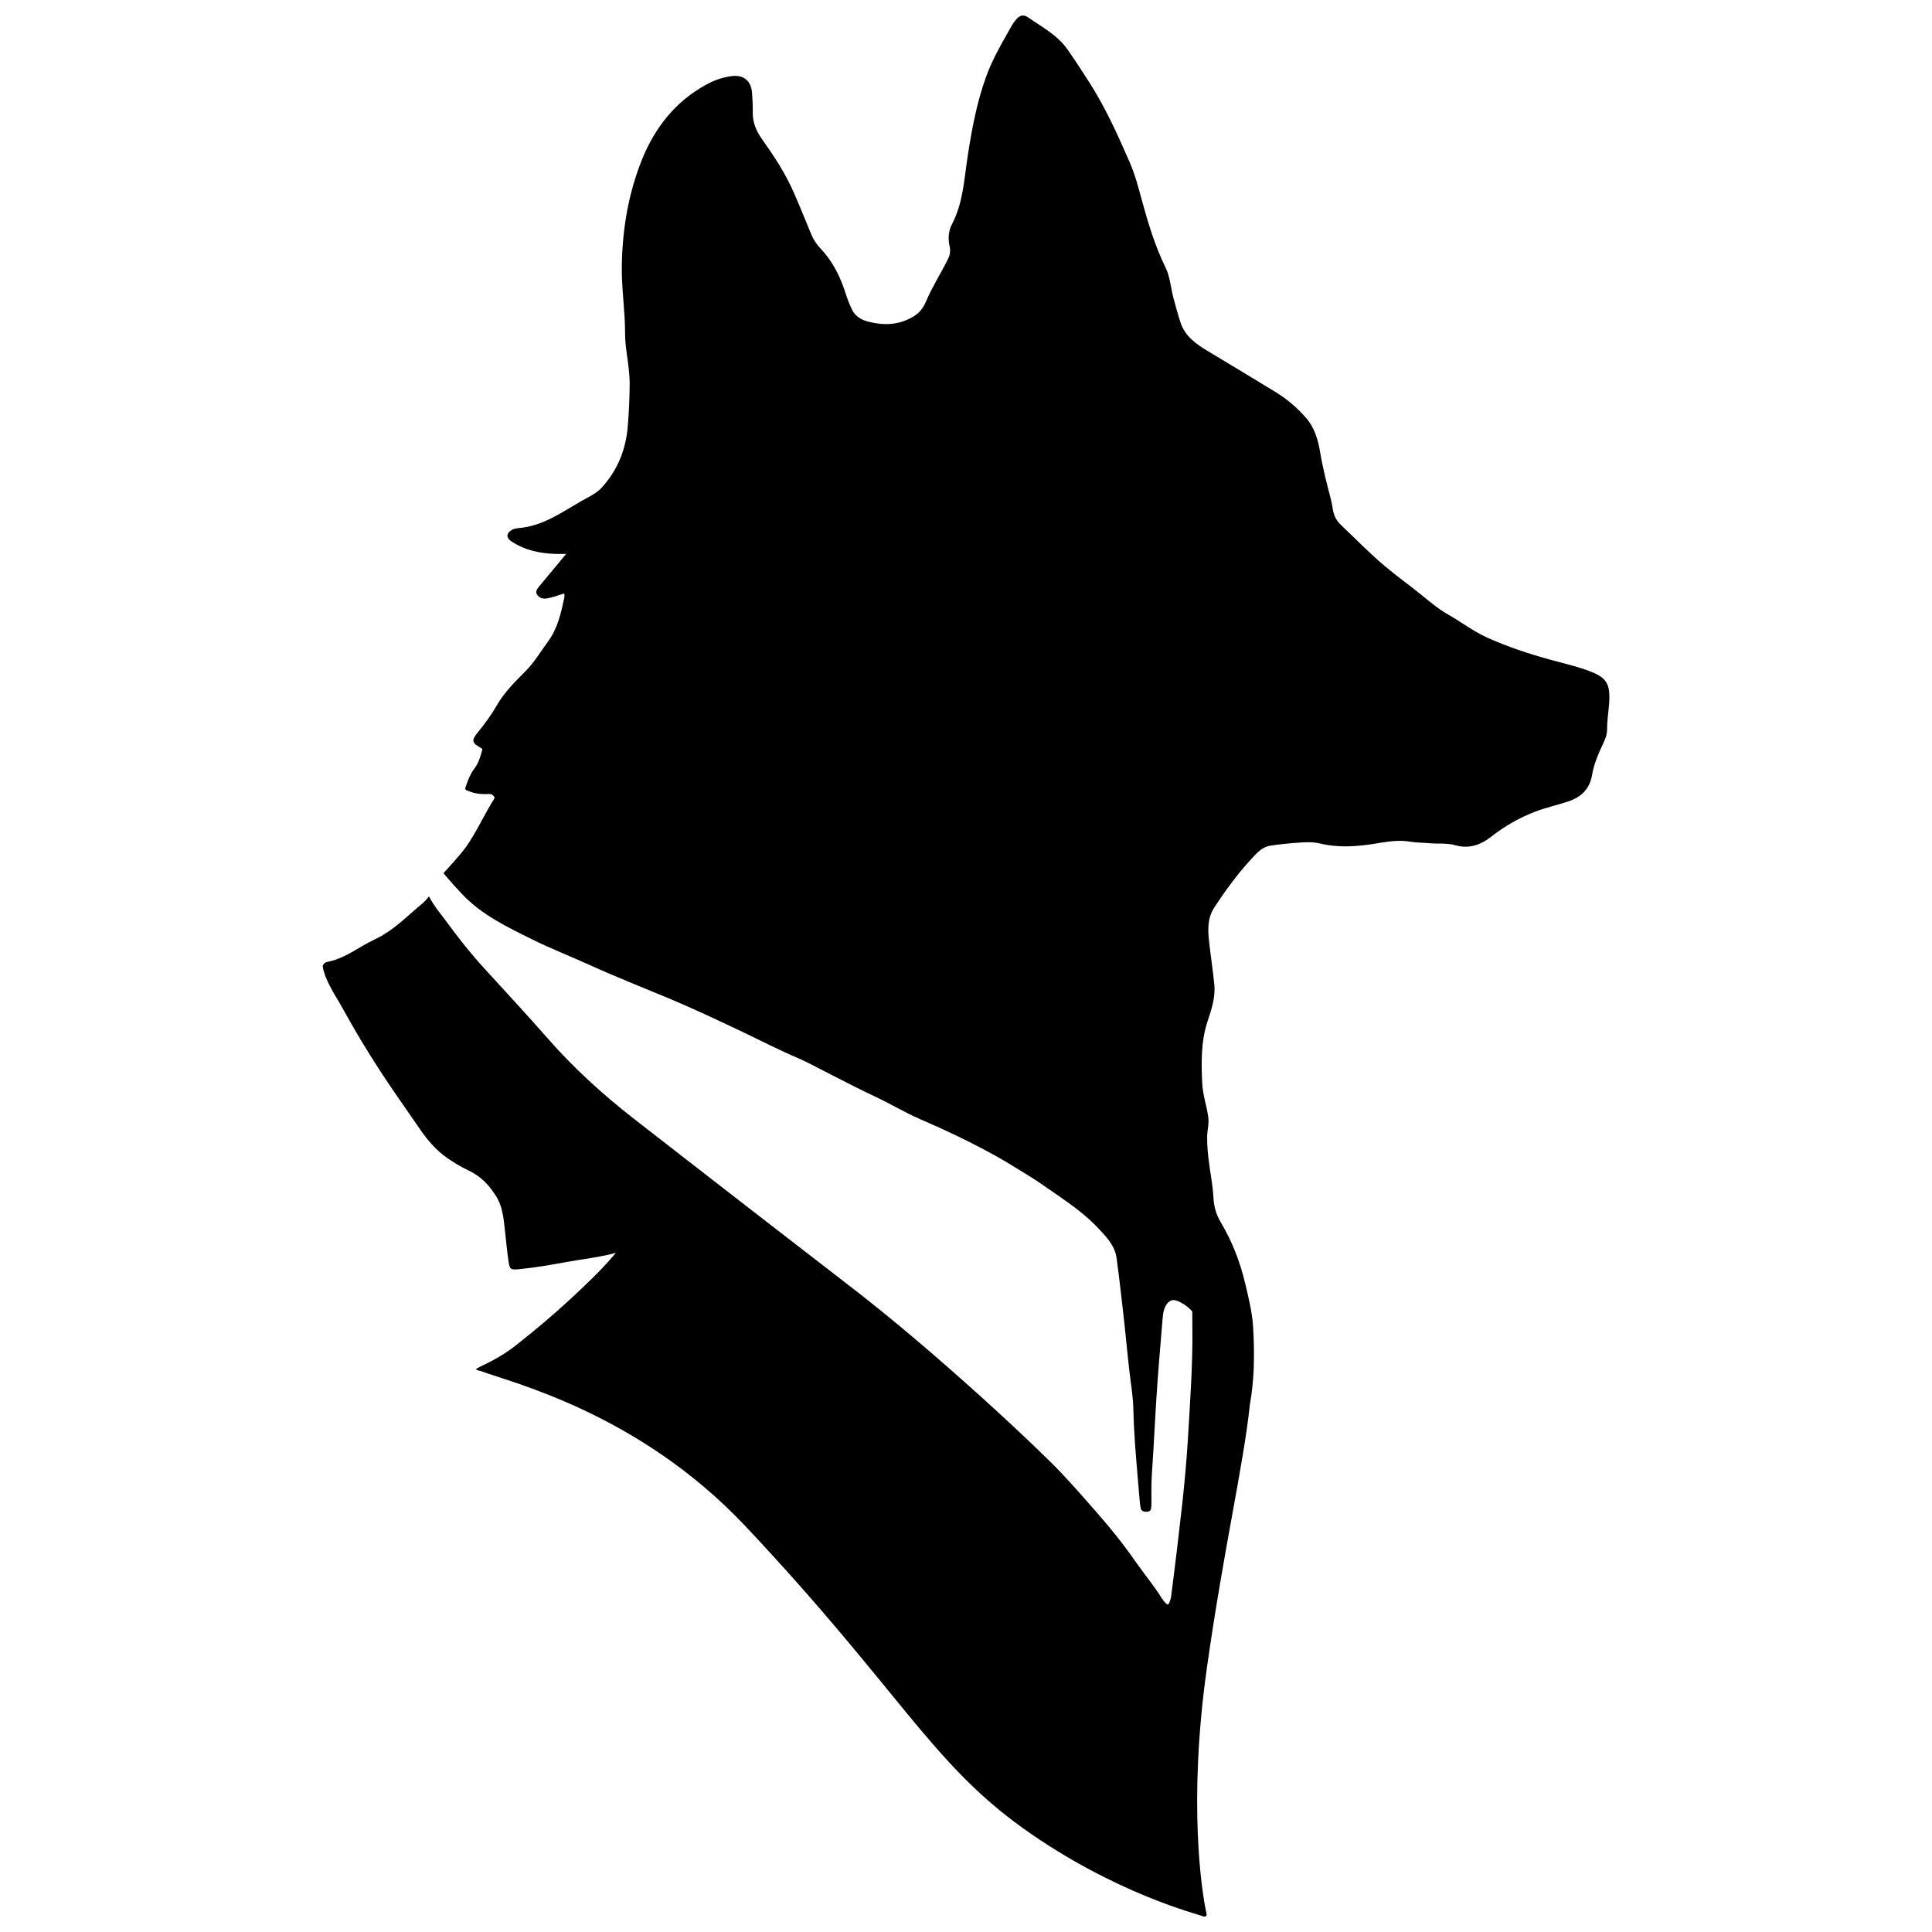 <?xml version="1.0" encoding="UTF-8"?>
<!-- Uploaded to: ICON Repo, www.svgrepo.com, Generator: ICON Repo Mixer Tools -->
<svg width="800px" height="800px" version="1.1" viewBox="144 144 512 512" xmlns="http://www.w3.org/2000/svg">
 <defs>
  <clipPath id="a">
   <path d="m229 148.09h342v503.81h-342z"/>
  </clipPath>
 </defs>
 <g clip-path="url(#a)">
  <path d="m565.68 322.02c-3.519-1.375-7.231-2.207-10.875-3.199-5.758-1.598-11.422-3.453-16.891-5.949-3.613-1.664-6.75-4.094-10.203-6.047-2.43-1.375-4.606-3.199-6.75-4.957-3.231-2.625-6.652-5.055-9.852-7.742-4.094-3.422-7.805-7.293-11.676-10.941-1.184-1.086-1.887-2.398-2.176-3.965-0.191-1.086-0.352-2.176-0.641-3.231-1.055-4.062-2.113-8.125-2.781-12.254-0.543-3.199-1.473-6.367-3.613-8.859-2.336-2.75-5.184-5.148-8.223-7.004-5.949-3.613-11.898-7.231-17.883-10.812-3.137-1.887-6.078-3.902-7.293-7.676-0.672-2.047-1.215-4.125-1.793-6.207-0.77-2.781-0.895-5.727-2.176-8.348-2.781-5.664-4.574-11.676-6.238-17.723-0.926-3.453-1.855-6.941-3.262-10.172-3.137-7.164-6.336-14.301-10.559-20.922-1.953-3.039-3.902-6.078-5.981-9.02-2.688-3.773-6.719-5.856-10.363-8.383-1.375-0.961-2.398-0.449-3.422 0.863-0.801 1.023-1.375 2.176-2.016 3.297-2.113 3.711-4.191 7.453-5.629 11.422-2.527 6.879-3.84 14.109-4.957 21.336-0.926 6.047-1.184 12.219-4.125 17.852-0.926 1.758-1.121 3.84-0.641 5.918 0.258 1.055 0.129 2.207-0.383 3.262-1.918 3.84-4.223 7.453-5.918 11.422-0.609 1.441-1.535 2.75-2.848 3.613-4.031 2.656-8.445 2.781-12.891 1.504-1.441-0.414-2.941-1.344-3.711-2.816-0.672-1.344-1.246-2.75-1.695-4.16-1.406-4.574-3.453-8.797-6.812-12.316-1.023-1.055-1.824-2.305-2.398-3.68-1.504-3.613-2.941-7.231-4.512-10.812-2.238-5.215-5.344-9.918-8.605-14.523-1.504-2.144-2.465-4.414-2.398-7.07 0.031-1.727-0.062-3.453-0.191-5.148-0.258-3.168-2.207-4.766-5.277-4.414-2.43 0.289-4.703 1.086-6.812 2.238-8.223 4.481-13.691 11.453-17.113 19.992-3.582 8.957-5.148 18.332-5.309 27.992-0.098 5.949 0.863 11.836 0.863 17.785 0 1.855 0.191 3.68 0.449 5.504 0.383 2.781 0.801 5.535 0.77 8.348-0.031 3.582-0.191 7.133-0.48 10.715-0.48 6.269-2.625 11.742-6.879 16.441-1.504 1.664-3.488 2.496-5.344 3.551-5.117 2.941-9.98 6.461-16.09 7.164-0.832 0.098-1.727 0.098-2.496 0.574-1.441 0.863-1.473 2.047-0.098 2.977 3.648 2.43 7.711 3.262 12.027 3.359h2.527c-2.527 3.039-4.797 5.758-7.07 8.508-0.543 0.672-1.215 1.441-0.609 2.305 0.641 0.895 1.535 1.184 2.719 0.961 1.504-0.289 2.91-0.832 4.481-1.312 0 0.48 0.062 0.801 0 1.086-0.863 4.031-1.727 8.062-4.223 11.516-2.016 2.75-3.773 5.727-6.176 8.125-2.75 2.75-5.504 5.504-7.453 8.859-1.441 2.527-3.102 4.797-4.926 7.039-1.953 2.398-1.855 2.91 0.863 4.445 0.062 0.031 0.098 0.129 0.191 0.258-0.449 1.758-0.961 3.551-2.113 5.086-0.672 0.895-1.184 1.887-1.598 2.91-0.352 0.801-0.641 1.695-0.801 2.207-0.098 0.258 0.062 0.512 0.289 0.641 0.383 0.16 1.023 0.383 1.727 0.609 1.312 0.383 2.625 0.449 3.965 0.383 0.863-0.062 1.504 0.16 1.793 1.055-2.656 4.125-4.606 8.668-7.453 12.766-1.664 2.398-6.109 7.133-6.109 7.133s0.223 0.32 0.672 0.832c1.375 1.633 2.781 3.168 4.223 4.703 5.215 5.535 11.996 8.766 18.648 12.059 5.055 2.496 10.332 4.543 15.449 6.879 6.941 3.137 14.012 5.918 21.051 8.859 6.238 2.625 12.348 5.504 18.426 8.383 5.344 2.527 10.59 5.277 16.09 7.582 1.953 0.801 12.859 6.688 19.93 9.98 4.031 1.887 7.805 4.191 11.867 5.949 6.75 2.91 13.402 6.078 19.832 9.629 2.176 1.184 5.375 3.199 7.453 4.445 3.648 2.207 5.184 3.359 8.316 5.504 4.223 2.91 8.383 5.856 11.898 9.66 2.047 2.207 4.094 4.414 4.512 7.519 0.703 5.117 1.281 10.238 1.855 15.387 0.543 4.734 0.961 9.5 1.504 14.234 0.383 3.422 0.992 6.812 1.086 10.27 0.191 8.316 1.023 16.379 1.695 24.566 0.031 0.574 0.16 1.473 0.289 1.953 0.16 0.703 0.926 0.961 1.824 0.832 0.926-0.129 0.895-0.77 0.961-1.441 0.031-0.414 0.031-0.961 0.031-1.535-0.031-4.637 0-5.184 0.258-9.18 0.352-5.117 0.641-11.324 0.961-16.441 0.449-7.231 1.055-14.426 1.664-21.625 0.129-1.473 0.16-3.039 0.926-4.383 0.734-1.312 1.758-1.758 2.977-1.281 2.113 0.801 3.582 2.305 3.934 2.719 0.062 0.062 0.098 0.16 0.098 0.223 0 2.367 0.031 4.062 0.031 4.445 0.062 4.766-0.098 9.406-0.32 14.172-0.062 1.855-0.703 12.57-0.926 16.059-0.352 5.309-0.832 10.621-1.406 15.93-0.926 8.348-1.918 16.668-3.008 24.984-0.098 0.609-0.48 1.793-0.801 1.953-0.289 0.129-1.215-0.961-1.598-1.566-1.855-3.039-4.062-5.695-6.141-8.605-3.488-4.926-5.82-8.094-11.133-14.203-3.102-3.582-5.504-6.301-9.469-10.559-5.023-5.375-32.5-31.512-57.07-50.289-24.555-18.93-53.215-41.227-56.254-43.594-8.223-6.43-15.898-13.402-22.777-21.273-5.438-6.207-11.07-12.254-16.637-18.363-3.551-3.871-6.812-7.965-9.918-12.219-1.633-2.238-3.453-4.285-4.832-6.941 0-0.031-0.062-0.031-0.062 0-0.961 1.344-2.113 2.176-3.199 3.102-3.328 2.848-6.461 5.949-10.43 7.902-1.633 0.801-3.231 1.633-4.766 2.559-2.688 1.598-5.406 3.168-8.543 3.773-0.672 0.129-1.246 0.703-1.152 1.312 0.32 1.918 1.281 3.902 1.824 4.957 1.281 2.559 1.918 3.262 3.391 5.949 3.199 5.82 6.492 11.324 10.109 16.859 3.168 4.863 6.527 9.566 9.82 14.363 2.211 3.297 4.707 6.434 8.066 8.672 1.664 1.121 3.391 2.207 5.215 3.039 3.742 1.793 5.598 4.031 7.391 6.75 2.016 3.102 2.144 6.719 2.559 10.27 0.352 2.91 0.414 4.352 0.832 7.102 0.32 2.207 0.543 2.367 2.816 2.144 4.703-0.48 7.805-1.055 12.477-1.887 4.863-0.863 9.086-1.312 13.148-2.43-0.383 0.48-0.512 0.641-0.672 0.801-3.391 3.965-7.199 7.551-11.004 11.102-4.703 4.383-9.629 8.508-14.652 12.477-2.941 2.336-6.109 4.125-9.5 5.727-0.672 0.32-0.801 0.449-1.215 0.641-0.031 0.031-0.031 0.062 0 0.098 0.223 0.16 0.512 0.352 1.215 0.449 7.996 3.039 41.812 11.035 70.152 41.105 40.594 43.121 49.039 62.477 73.512 80.008s47.059 23 47.633 23.352c0.574 0.352 1.246 0.062 1.086-0.574-1.406-6.336-4.863-30.008 0.062-65.035 4.481-31.766 9.691-53.613 11.422-69.992 0.574-3.231 0.895-6.492 1.023-9.758 0.031-0.289 0.031-0.449 0.031-0.449h-0.031c0.129-3.519 0.031-7.039-0.191-10.59-0.258-3.773-1.184-7.422-2.047-11.133-1.375-5.82-3.453-11.227-6.492-16.316-1.215-2.016-1.855-4.254-1.953-6.621-0.062-1.281-0.32-3.391-0.512-4.672-0.574-3.809-1.215-7.613-1.152-11.484 0.031-1.727 0.543-3.391 0.289-5.148-0.414-3.008-1.473-5.887-1.598-8.988-0.258-5.504-0.352-10.91 1.375-16.25 1.055-3.231 2.176-6.43 1.824-9.949-0.383-3.773-0.961-7.519-1.375-11.262-0.352-3.07-0.48-6.207 1.344-9.02 2.977-4.574 6.207-8.988 9.918-12.988 1.375-1.504 2.816-3.137 4.992-3.453 2.496-0.383 5.055-0.641 7.582-0.801 1.855-0.129 3.711-0.223 5.535 0.223 4.094 0.992 8.188 0.895 12.316 0.383 3.84-0.48 7.613-1.535 11.547-0.863 1.727 0.289 3.519 0.258 5.277 0.414 2.269 0.191 4.512-0.098 6.781 0.543 3.519 0.992 6.59-0.031 9.5-2.305 3.551-2.781 7.453-5.023 11.742-6.652 2.879-1.086 5.856-1.727 8.734-2.688 3.328-1.121 5.566-3.262 6.207-6.91 0.48-2.91 1.633-5.598 2.879-8.254 0.574-1.246 1.121-2.465 1.121-3.934-0.031-2.305 0.383-4.606 0.543-6.91 0.344-5.125-0.711-6.691-4.773-8.324z"/>
 </g>
</svg>
